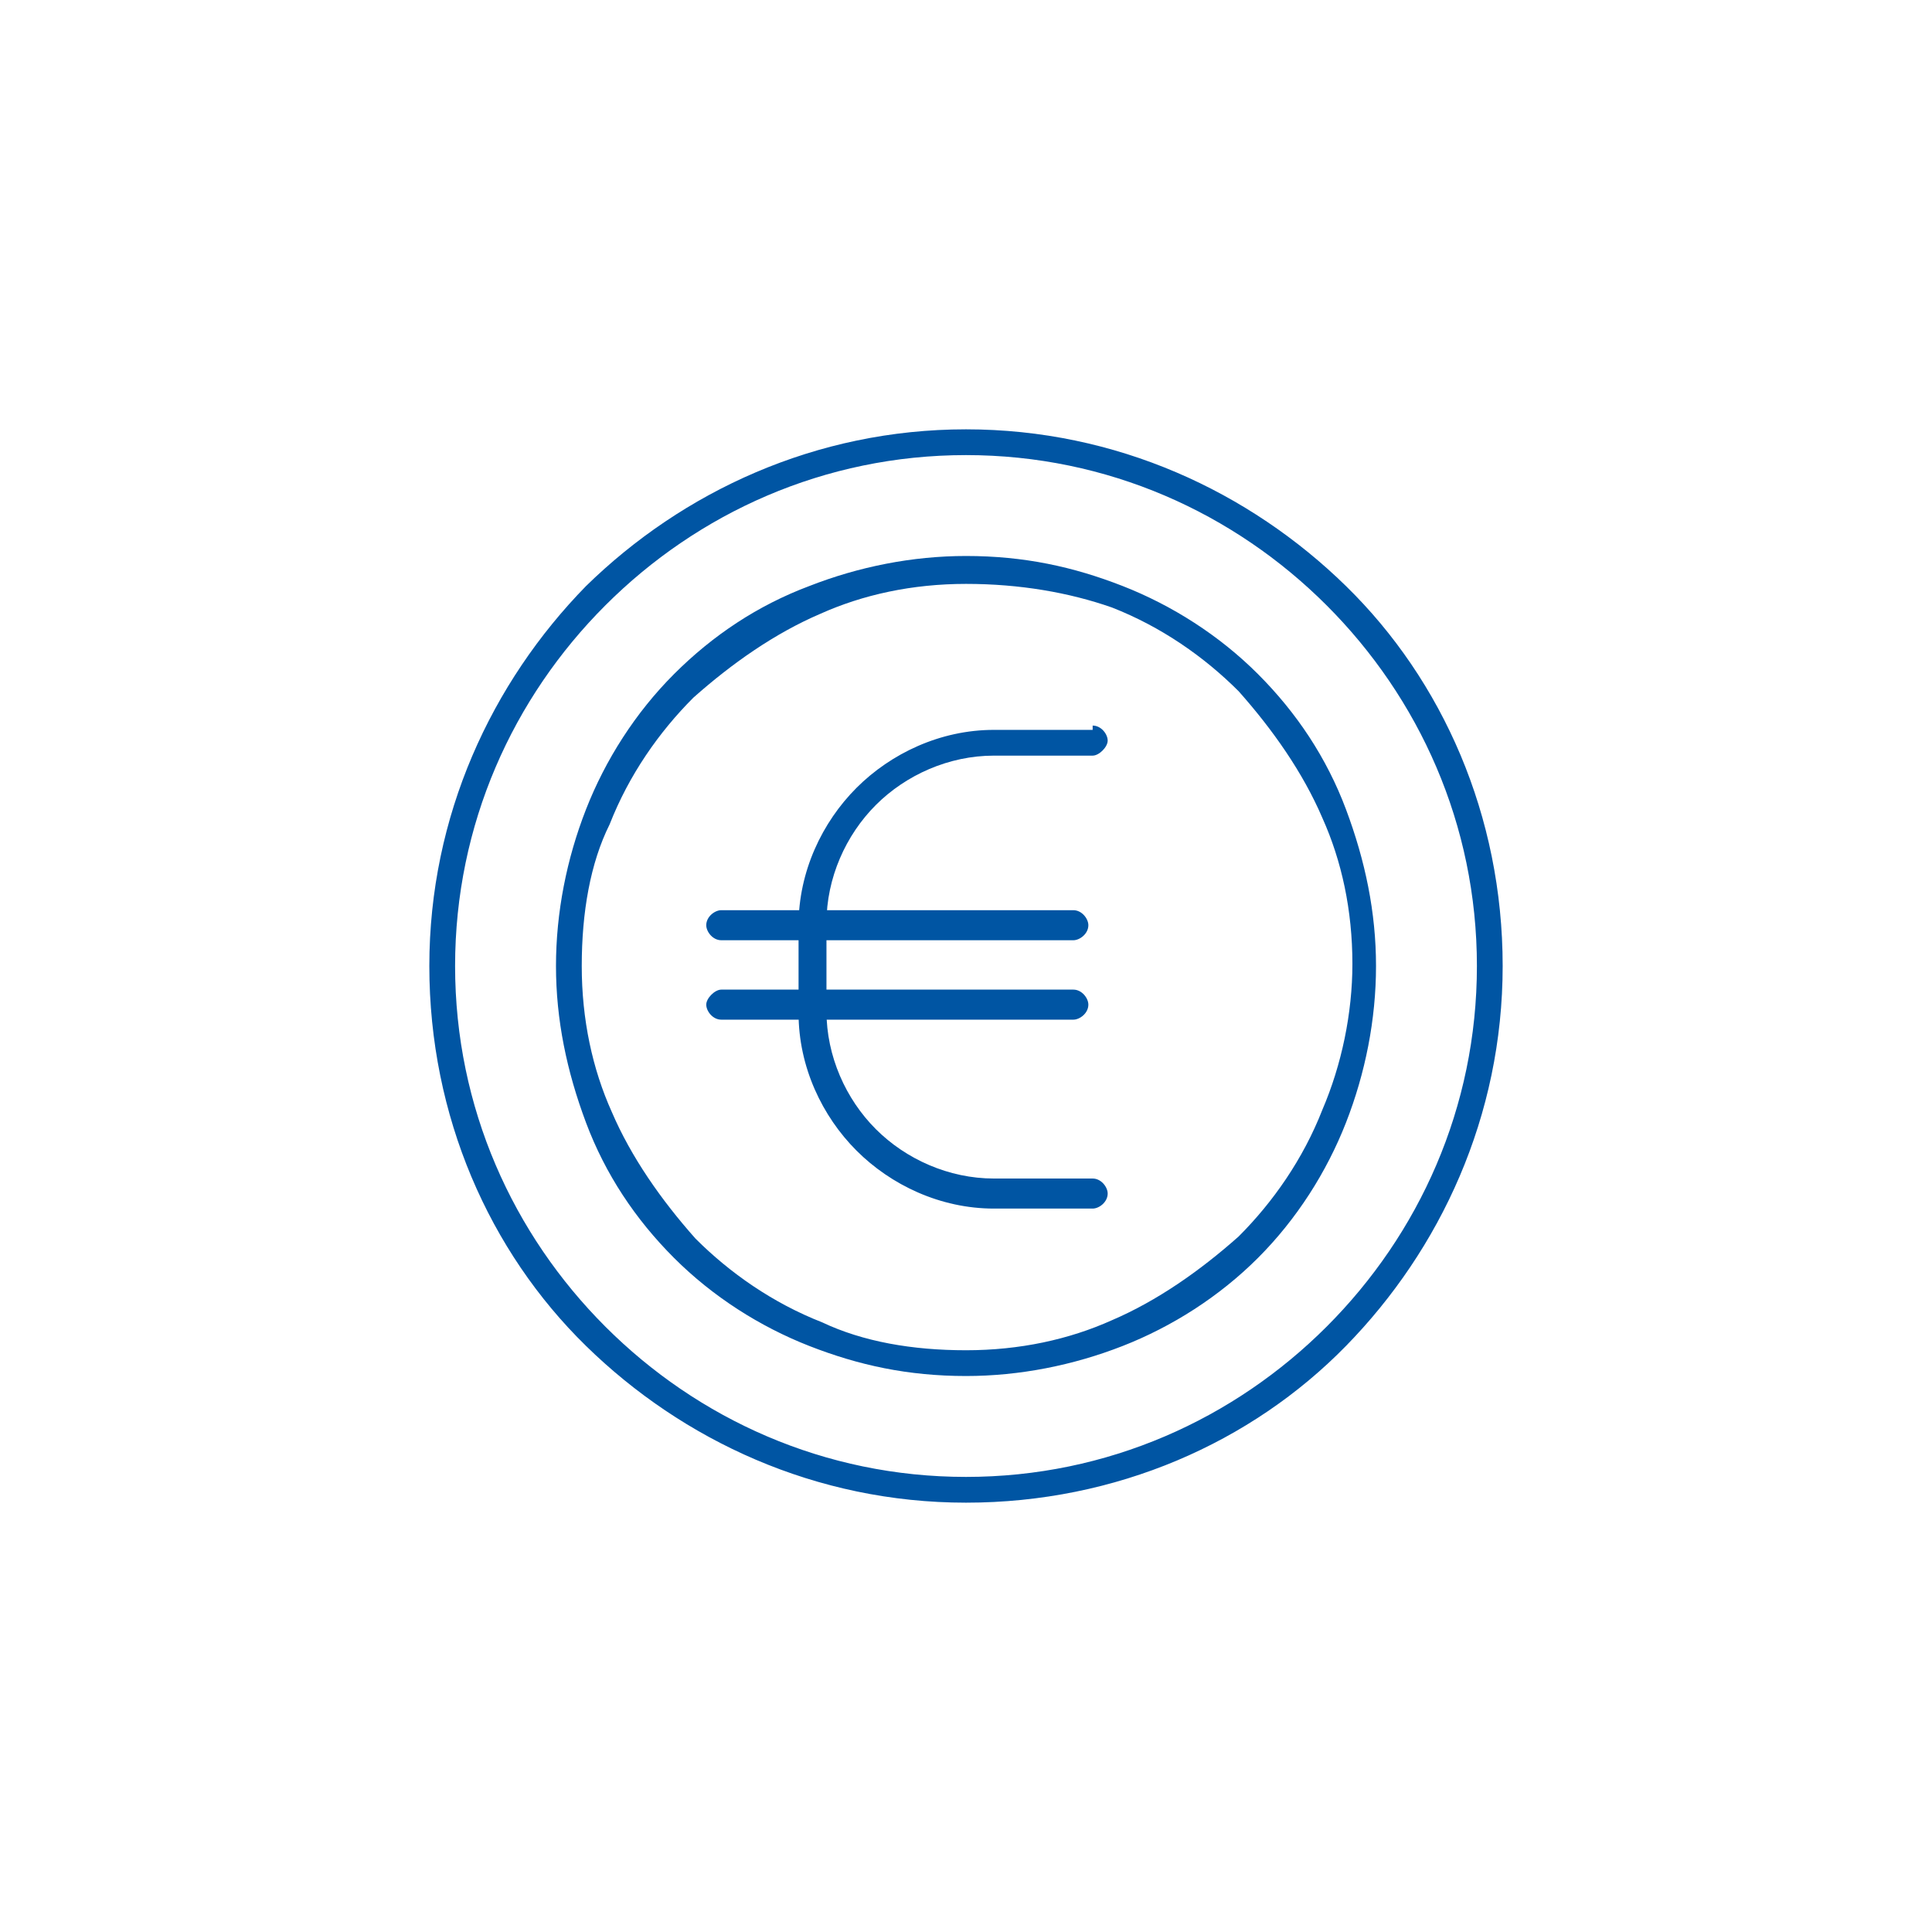 <?xml version="1.0" encoding="utf-8"?>
<!-- Generator: Adobe Illustrator 24.2.1, SVG Export Plug-In . SVG Version: 6.00 Build 0)  -->
<svg version="1.1" id="Ebene_1" xmlns="http://www.w3.org/2000/svg" xmlns:xlink="http://www.w3.org/1999/xlink" x="0px" y="0px"
	 width="90px" height="90px" viewBox="0 0 90 90" style="enable-background:new 0 0 90 90;" xml:space="preserve">
<style type="text/css">
	.st0{fill-rule:evenodd;clip-rule:evenodd;fill:#0055A3;}
</style>
<path class="st0" d="M50.9,33.8c0.4,0,0.7,0.4,0.7,0.7s-0.4,0.7-0.7,0.7h-4.6c-2.1,0-4.1,0.9-5.5,2.3c-1.4,1.4-2.3,3.4-2.3,5.5v4.1
	c0,2.1,0.9,4.1,2.3,5.5c1.4,1.4,3.4,2.3,5.5,2.3h4.6c0.4,0,0.7,0.4,0.7,0.7c0,0.4-0.4,0.7-0.7,0.7h-4.6c-2.5,0-4.8-1.1-6.4-2.7
	c-1.6-1.6-2.7-3.9-2.7-6.4v-4.1c0-2.5,1.1-4.8,2.7-6.4c1.6-1.6,3.9-2.7,6.4-2.7h4.6V33.8z"/>
<path class="st0" d="M33.6,47.5c-0.4,0-0.7-0.4-0.7-0.7s0.4-0.7,0.7-0.7H50c0.4,0,0.7,0.4,0.7,0.7c0,0.4-0.4,0.7-0.7,0.7H33.6z"/>
<path class="st0" d="M33.6,43.8c-0.4,0-0.7-0.4-0.7-0.7c0-0.4,0.4-0.7,0.7-0.7H50c0.4,0,0.7,0.4,0.7,0.7c0,0.4-0.4,0.7-0.7,0.7H33.6
	z"/>
<path class="st0" d="M45,21.2c-6.6,0-12.5,2.7-16.8,7s-7,10.2-7,16.8s2.7,12.5,7,16.8s10.2,7,16.8,7s12.5-2.7,16.8-7s7-10.2,7-16.8
	s-2.7-12.5-7-16.8S51.6,21.2,45,21.2L45,21.2z M27.3,27.3C31.8,22.9,38,20,45,20s13.2,2.9,17.7,7.3S70,38,70,45s-2.9,13.2-7.3,17.7
	S52,70,45,70s-13.2-2.9-17.7-7.3S20,52,20,45C20,38,22.9,31.8,27.3,27.3z"/>
<path class="st0" d="M45,62.9c2.5,0,4.8-0.5,6.8-1.4c2.1-0.9,4.1-2.3,5.9-3.9c1.6-1.6,3-3.6,3.9-5.9c0.9-2.1,1.4-4.5,1.4-6.8
	c0-2.5-0.5-4.8-1.4-6.8c-0.9-2.1-2.3-4.1-3.9-5.9c-1.6-1.6-3.6-3-5.9-3.9c-2-0.7-4.3-1.1-6.8-1.1c-2.5,0-4.8,0.5-6.8,1.4
	c-2.1,0.9-4.1,2.3-5.9,3.9c-1.6,1.6-3,3.6-3.9,5.9c-0.9,1.8-1.3,4.1-1.3,6.6s0.5,4.8,1.4,6.8c0.9,2.1,2.3,4.1,3.9,5.9
	c1.6,1.6,3.6,3,5.9,3.9C40.2,62.5,42.5,62.9,45,62.9L45,62.9z M52.3,62.7c-2.3,0.9-4.8,1.4-7.3,1.4c-2.7,0-5-0.5-7.3-1.4
	c-2.3-0.9-4.5-2.3-6.3-4.1s-3.2-3.9-4.1-6.3s-1.4-4.8-1.4-7.3s0.5-5,1.4-7.3c0.9-2.3,2.3-4.5,4.1-6.3c1.8-1.8,3.9-3.2,6.3-4.1
	c2.3-0.9,4.8-1.4,7.3-1.4c2.7,0,5,0.5,7.3,1.4c2.3,0.9,4.5,2.3,6.3,4.1c1.8,1.8,3.2,3.9,4.1,6.3s1.4,4.8,1.4,7.3s-0.5,5-1.4,7.3
	c-0.9,2.3-2.3,4.5-4.1,6.3C56.8,60.4,54.6,61.8,52.3,62.7z"/>
</svg>
